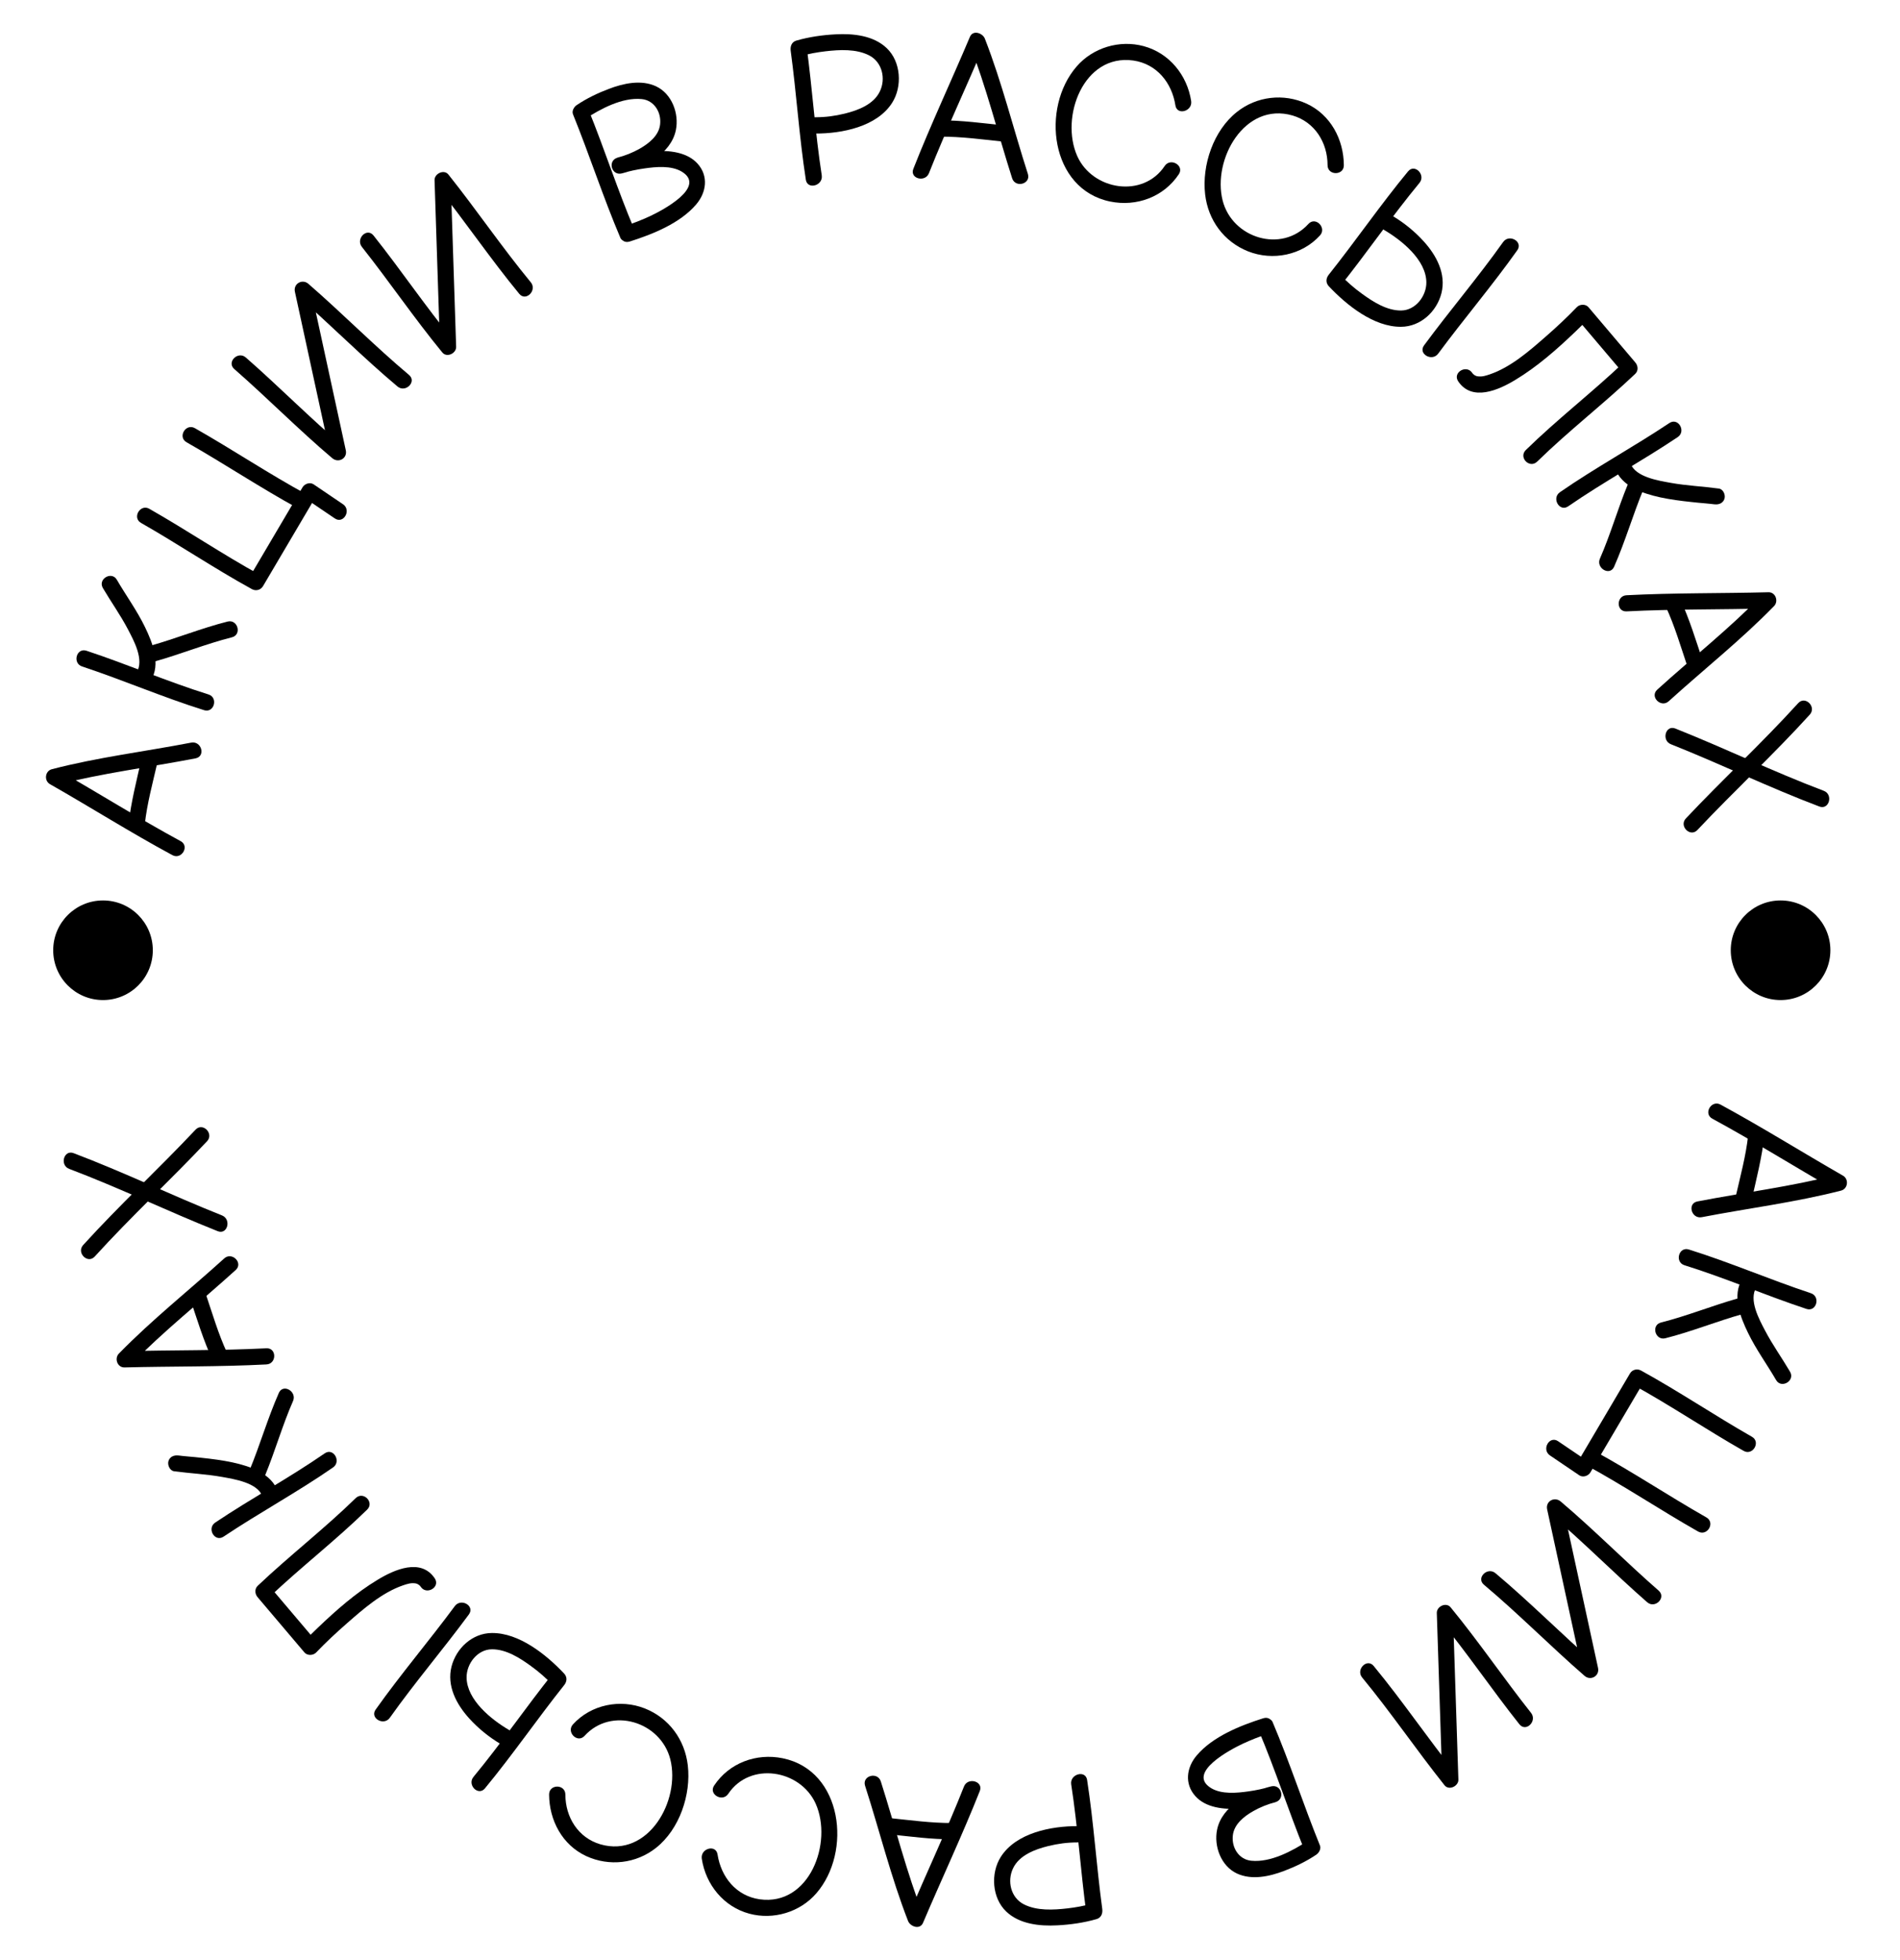 <?xml version="1.0" encoding="UTF-8"?> <!-- Generator: Adobe Illustrator 23.0.1, SVG Export Plug-In . SVG Version: 6.00 Build 0) --> <svg xmlns="http://www.w3.org/2000/svg" xmlns:xlink="http://www.w3.org/1999/xlink" id="Layer_1" x="0px" y="0px" viewBox="0 0 1400 1444" style="enable-background:new 0 0 1400 1444;" xml:space="preserve"> <circle cx="75.9" cy="700.2" r="36.7"></circle> <circle cx="1312" cy="700.2" r="36.7"></circle> <g> <g> <g> <path d="M60.5,491.1c30.2,10,59.5,22.7,89.9,32.2c7.4,2.3,10.6-9.3,3.2-11.6c-30.4-9.5-59.7-22.2-89.9-32.2 C56.3,477.1,53.2,488.7,60.5,491.1L60.5,491.1z"></path> </g> </g> <g> <g> <path d="M1132.7,340.1c23.1-22.6,48.8-42.4,72.2-64.6c2.5-2.4,2.1-6.1,0-8.5c-11.5-13.6-23-27.1-34.5-40.7 c-2.1-2.4-6.4-2.2-8.5,0c-7.2,7.5-14.9,14.7-22.8,21.6c-12.1,10.6-25.8,22.6-41.2,27.9c-3.6,1.2-5.7,1.9-9.1,1.5 c-1.2-0.1-3-1-4-2.5c-4.2-6.4-14.6-0.4-10.4,6.1c10.2,15.3,29.9,6.5,42.2-1c16.1-9.7,30.5-22.4,44.1-35.4 c3.3-3.2,6.6-6.4,9.8-9.7c-2.8,0-5.7,0-8.5,0c11.5,13.6,23,27.1,34.5,40.7c0-2.8,0-5.7,0-8.5c-23.4,22.2-49.1,42-72.2,64.6 C1118.7,337.1,1127.1,345.6,1132.7,340.1L1132.7,340.1z"></path> </g> </g> <g> <g> <path d="M172.6,271.9c24.5,21.4,47.4,44.7,72.2,65.7c4.6,3.9,11.3,0.2,10-5.8c-7.6-35-15.2-70-22.8-105c-1.1-5-2.2-9.9-3.2-14.9 c-3.3,1.9-6.7,3.9-10,5.8c25.1,21.9,48.6,45.7,74.1,67.1c5.9,4.9,14.4-3.5,8.5-8.5c-25.5-21.4-48.9-45.2-74.1-67.1 c-4.5-4-11.3-0.2-10,5.8c7.6,35,15.2,70,22.8,105c1.1,5,2.2,9.9,3.2,14.9c3.3-1.9,6.7-3.9,10-5.8c-24.9-21-47.7-44.3-72.2-65.7 C175.3,258.4,166.8,266.8,172.6,271.9L172.6,271.9z"></path> </g> </g> <g> <g> <path d="M137.5,325.9c27.8,15.8,54.4,33.6,82.5,48.9c6.8,3.7,12.8-6.7,6.1-10.4c-28.1-15.3-54.7-33.1-82.5-48.9 C136.8,311.7,130.7,322.1,137.5,325.9L137.5,325.9z"></path> </g> </g> <g> <g> <path d="M1059.7,260.6c19-25.7,39.8-50.1,58.3-76.2c4.5-6.3-5.9-12.3-10.4-6.1c-18.5,26.1-39.3,50.4-58.3,76.2 C1044.7,260.8,1055.2,266.7,1059.7,260.6L1059.7,260.6z"></path> </g> </g> <g> <g> <path d="M1250.7,611.6c27.1-28.8,56.2-55.7,82.8-85c5.2-5.7-3.3-14.2-8.5-8.5c-26.6,29.3-55.7,56.2-82.8,85 C1237,608.7,1245.4,617.2,1250.7,611.6L1250.7,611.6z"></path> </g> </g> <g> <g> <path d="M1231.2,548.4c36.7,14.6,72.4,31.9,109.4,45.9c7.2,2.7,10.4-8.9,3.2-11.6c-37-14-72.7-31.3-109.4-45.9 C1227.2,534,1224.1,545.6,1231.2,548.4L1231.2,548.4z"></path> </g> </g> <g> <g> <path d="M605.5,129.2c-4.9-31.6-6.9-63.6-11.2-95.3c-1.4,2.5-2.8,4.9-4.2,7.4c5.9-1.7,12.1-2.8,18.1-3.5 c10.4-1.2,22.6-1.9,32.2,3c9.6,4.9,12.5,17.1,7.9,26.6c-4.6,9.6-16.1,13.9-25.8,16.3c-7.4,1.8-14.1,2.7-21.8,2.7 c-7.7-0.1-7.7,11.9,0,12c19.6,0.1,45.5-5,56.7-22.7c7.6-12,6.5-30.2-4-40.2c-9.8-9.4-24.8-10.9-37.7-10.2 c-9.7,0.5-19.5,1.9-28.9,4.6c-3.4,1-4.6,4.1-4.2,7.4c4.3,31.7,6.3,63.7,11.2,95.3C595.1,140,606.6,136.8,605.5,129.2L605.5,129.2 z"></path> </g> </g> <g> <g> <path d="M1037.5,126.3c-20.4,24.7-38.5,51.1-58.4,76.1c-2.1,2.6-2.4,5.9,0,8.5c13.2,14,33.2,30.1,53.3,29.9 c14.3-0.1,26.2-11.1,29.7-24.7c3.6-14.3-3.6-27.8-13-38.2c-6.6-7.3-14.7-13.9-23.2-18.9c-6.7-3.9-12.7,6.4-6.1,10.4 c13.1,7.7,31,22.1,31.2,38.6c0.1,10.2-8,20.7-18.6,20.8c-10.5,0.1-20.7-6.4-28.9-12.4c-5.7-4.1-11.2-8.9-16-14c0,2.8,0,5.7,0,8.5 c19.9-25,38-51.4,58.4-76.1C1050.8,128.9,1042.4,120.3,1037.5,126.3L1037.5,126.3z"></path> </g> </g> <g> <g> <path d="M467.4,169.1c-12.3-29-21.9-59-33.7-88.1c-0.9,2.3-1.8,4.5-2.8,6.8c11.6-7.6,27.6-16.2,41.9-14.8 c9.2,0.9,14.6,9.7,13.6,18.6c-0.9,8.4-8.3,14.1-15.1,18c-5.2,2.9-10.6,5.1-16.5,6.6c1.1,3.9,2.1,7.7,3.2,11.6 c5.5-1.7,11.2-2.9,16.9-3.7c8.5-1.2,19.7-2.3,27.5,2.4c18.5,11.3-14.5,28.6-23.5,32.8c-5.9,2.7-12,5.2-18.2,7.1 c-7.3,2.3-4.2,13.9,3.2,11.6c17.1-5.4,37.3-13.5,49.1-27.4c7.5-8.8,9.2-20.8,1.1-29.9c-7.8-8.8-21.3-10-32.3-9.3 c-9,0.6-18.2,2.1-26.9,4.8c-7.4,2.3-4.3,13.4,3.2,11.6c16-3.9,36.3-14.3,39.9-31.9c2.5-12.2-2.9-26.8-14.6-32.3 c-11-5.1-24-2.2-34.8,1.9c-8.2,3.1-16.3,7-23.6,11.9c-2,1.3-3.8,4.3-2.8,6.8c12.2,30.1,22.2,61.1,34.9,91c1.3,3,5.7,3.6,8.2,2.2 C468.4,175.5,468.7,172.1,467.4,169.1z"></path> </g> </g> <g> <g> <path d="M103.9,385.3c27.5,15.7,53.9,33.5,81.7,48.8c2.9,1.6,6.5,0.7,8.2-2.2c13.1-22.3,26.3-44.5,39.4-66.8 c-2.7,0.7-5.5,1.4-8.2,2.2c7.2,4.9,14.5,9.8,21.7,14.7c6.4,4.4,12.4-6,6.1-10.4c-7.2-4.9-14.5-9.8-21.7-14.7 c-2.7-1.8-6.6-0.5-8.2,2.2c-13.1,22.3-26.3,44.5-39.4,66.8c2.7-0.7,5.5-1.4,8.2-2.2c-27.8-15.3-54.1-33.1-81.7-48.8 C103.3,371.1,97.2,381.5,103.9,385.3L103.9,385.3z"></path> </g> </g> <g> <g> <path d="M266.7,182c20.2,25.5,38.5,52.5,59.2,77.7c3.3,4.1,10.4,0.7,10.2-4.2c-1.2-35.8-2.3-71.6-3.5-107.4 c-0.2-5.1-0.3-10.1-0.5-15.2c-3.4,1.4-6.8,2.8-10.2,4.2c20.8,26,39.5,53.7,60.7,79.4c4.9,6,13.4-2.6,8.5-8.5 c-21.2-25.7-39.9-53.3-60.7-79.4c-3.3-4.1-10.4-0.6-10.2,4.2c1.2,35.8,2.3,71.6,3.5,107.4c0.2,5.1,0.3,10.1,0.5,15.2 c3.4-1.4,6.8-2.8,10.2-4.2c-20.7-25.1-38.9-52.2-59.2-77.7C270.3,167.4,261.9,176,266.7,182L266.7,182z"></path> </g> </g> <g> <g> <path d="M75.8,433.3c6,10.2,12.9,19.8,18.4,30.3c4.4,8.4,12.3,22.7,6.4,32c-4.1,6.6,6.3,12.6,10.4,6.1c7.7-12.2,1.5-28-4.2-39.7 c-5.9-12.2-13.9-23.1-20.7-34.8C82.3,420.6,71.9,426.6,75.8,433.3L75.8,433.3z"></path> </g> </g> <g> <g> <path d="M113.7,487.5c19.3-5.4,37.8-13,57.2-17.9c7.5-1.9,4.3-13.5-3.2-11.6c-19.4,4.9-37.9,12.5-57.2,17.9 C103.1,478,106.3,489.5,113.7,487.5L113.7,487.5z"></path> </g> </g> <g> <g> <path d="M1230.1,311.7c-26.5,17.7-54.6,32.9-80.7,51c-6.3,4.4-0.3,14.8,6.1,10.4c26.2-18.1,54.3-33.3,80.7-51 C1242.6,317.8,1236.6,307.4,1230.1,311.7L1230.1,311.7z"></path> </g> </g> <g> <g> <path d="M1266.5,360c-11.8-1.6-23.7-2.1-35.4-4.2c-8.8-1.6-26-4.2-29.6-14.2c-2.6-7.2-14.2-4.1-11.6,3.2 c4.9,13.7,20.4,18.8,33.5,21.7c7.5,1.6,15.2,2.6,22.8,3.4c3.4,0.4,6.8,0.7,10.3,1c1.4,0.1,2.7,0.3,4.1,0.4 c0.6,0.1,3.4,0.4,2.7,0.3c3.2,0.4,6.4-0.8,7.4-4.2C1271.5,364.5,1269.7,360.4,1266.5,360L1266.5,360z"></path> </g> </g> <g> <g> <path d="M1199.4,357c-7.4,18-12.7,36.8-20.5,54.6c-3.1,7,7.2,13.1,10.4,6.1c8.3-18.8,13.9-38.5,21.8-57.5 C1213.9,353.1,1202.3,350,1199.4,357L1199.4,357z"></path> </g> </g> <g> <g> <path d="M133.1,619.8c-30.6-16.6-60.1-35.1-90.3-52.4c-0.5,3.7-1,7.3-1.4,11c33.8-8.7,68.5-13,102.7-19.6 c7.6-1.5,4.4-13-3.2-11.6C106.7,553.8,72,558,38.2,566.8c-5,1.3-5.9,8.4-1.4,11C67,595,96.4,613.6,127,630.1 C133.8,633.8,139.9,623.4,133.1,619.8L133.1,619.8z"></path> </g> </g> <g> <g> <path d="M106.7,607.2c1.7-15.1,5.7-29.8,9.1-44.6c1.7-7.5-9.9-10.7-11.6-3.2c-3.6,15.9-7.6,31.5-9.5,47.8 C93.8,614.9,105.8,614.8,106.7,607.2L106.7,607.2z"></path> </g> </g> <g> <g> <path d="M684.5,127.6c12.6-31.9,27.3-62.9,40.6-94.5c-3.7-0.5-7.3-1-11-1.4c12.7,32.5,21.1,66.5,31.7,99.7 c2.4,7.3,13.9,4.2,11.6-3.2c-10.7-33.2-19-67.1-31.7-99.7c-1.6-4.1-8.7-6.7-11-1.4C701,59.6,685.9,91.6,673,124.4 C670.1,131.6,681.7,134.7,684.5,127.6L684.5,127.6z"></path> </g> </g> <g> <g> <path d="M692.8,100.7c15.8-0.1,31.3,2.1,47,3.7c7.7,0.8,7.6-11.2,0-12c-15.7-1.6-31.2-3.8-47-3.7 C685.1,88.8,685.1,100.8,692.8,100.7L692.8,100.7z"></path> </g> </g> <g> <g> <path d="M1198.5,450.5c34.8-1.8,69.6-1.2,104.4-2.2c-1.4-3.4-2.8-6.8-4.2-10.2c-24.3,25-51.8,46.7-77.6,70.1 c-5.7,5.2,2.8,13.7,8.5,8.5c25.8-23.4,53.2-45.1,77.6-70.1c3.5-3.6,1.1-10.4-4.2-10.2c-34.8,0.9-69.6,0.4-104.4,2.2 C1190.8,438.9,1190.8,450.9,1198.5,450.5L1198.5,450.5z"></path> </g> </g> <g> <g> <path d="M1227.6,447.4c6.4,13.9,10.6,28.4,15.5,42.9c2.4,7.3,14,4.2,11.6-3.2c-5.2-15.5-9.8-30.9-16.7-45.7 C1234.8,434.4,1224.4,440.5,1227.6,447.4L1227.6,447.4z"></path> </g> </g> <g> <g> <path d="M877.7,74.5c-2.9-19.1-16.1-35.4-35-40.5c-17.8-4.8-37.4,1.1-49.4,15c-26.4,30.4-19.5,90.4,24.7,99.5 c19.5,4,39.5-3.4,50.6-20.1c4.3-6.4-6.1-12.5-10.4-6.1c-16,24-53.1,17.9-64.4-7.2c-12.9-28.8,4.6-75.7,41.3-70.5 c17.3,2.5,28.4,16.4,31,33.1C867.3,85.3,878.8,82,877.7,74.5L877.7,74.5z"></path> </g> </g> <g> <g> <path d="M990.2,121.8c-0.1-19-9.7-37.2-27.4-45.4c-17-7.8-36.8-5.5-51.4,6.1c-17.3,13.7-25.9,39.2-23.4,60.8 c2.2,18.9,13.8,34.8,31.6,41.9c18.2,7.2,39.7,2.9,53-11.7c5.2-5.7-3.3-14.2-8.5-8.5c-19.8,21.8-56.1,10.5-63.2-17.2 c-7.7-30.4,16.2-72.9,51.5-62.7c16.4,4.8,25.8,20,25.8,36.6C978.2,129.5,990.2,129.5,990.2,121.8L990.2,121.8z"></path> </g> </g> </g> <g> <g> <g> <path d="M1334.3,952.9c-30.2-10-59.5-22.7-89.9-32.2c-7.4-2.3-10.6,9.3-3.2,11.6c30.4,9.5,59.7,22.2,89.9,32.2 C1338.5,966.9,1341.6,955.3,1334.3,952.9L1334.3,952.9z"></path> </g> </g> <g> <g> <path d="M262.1,1103.9c-23.1,22.6-48.8,42.4-72.2,64.6c-2.5,2.4-2.1,6.1,0,8.5c11.5,13.6,23,27.1,34.5,40.7 c2.1,2.4,6.4,2.2,8.5,0c7.2-7.5,14.9-14.7,22.8-21.6c12.1-10.6,25.8-22.6,41.2-27.9c3.6-1.2,5.7-1.9,9.1-1.5c1.2,0.1,3,1,4,2.5 c4.2,6.4,14.6,0.4,10.4-6.1c-10.2-15.3-29.9-6.5-42.2,1c-16.1,9.7-30.5,22.4-44.1,35.4c-3.3,3.2-6.6,6.4-9.8,9.7 c2.8,0,5.7,0,8.5,0c-11.5-13.6-23-27.1-34.5-40.7c0,2.8,0,5.7,0,8.5c23.4-22.2,49.1-42,72.2-64.6 C276.1,1107,267.7,1098.5,262.1,1103.9L262.1,1103.9z"></path> </g> </g> <g> <g> <path d="M1222.2,1172.1c-24.5-21.4-47.4-44.7-72.2-65.7c-4.6-3.9-11.3-0.2-10,5.8c7.6,35,15.2,70,22.8,105 c1.1,5,2.2,9.9,3.2,14.9c3.3-1.9,6.7-3.9,10-5.8c-25.1-21.9-48.6-45.7-74.1-67.1c-5.9-4.9-14.4,3.5-8.5,8.5 c25.5,21.4,48.9,45.2,74.1,67.1c4.5,4,11.3,0.2,10-5.8c-7.6-35-15.2-70-22.8-105c-1.1-5-2.2-9.9-3.2-14.9 c-3.3,1.9-6.7,3.9-10,5.8c24.9,21,47.7,44.3,72.2,65.7C1219.5,1185.7,1228,1177.2,1222.2,1172.1L1222.2,1172.1z"></path> </g> </g> <g> <g> <path d="M1257.3,1118.1c-27.8-15.8-54.4-33.6-82.5-48.9c-6.8-3.7-12.8,6.7-6.1,10.4c28.1,15.3,54.7,33.1,82.5,48.9 C1258,1132.3,1264.1,1122,1257.3,1118.1L1257.3,1118.1z"></path> </g> </g> <g> <g> <path d="M335.1,1183.5c-19,25.7-39.8,50.1-58.3,76.2c-4.5,6.3,5.9,12.3,10.4,6.1c18.5-26.1,39.3-50.4,58.3-76.2 C350.1,1183.3,339.7,1177.3,335.1,1183.5L335.1,1183.5z"></path> </g> </g> <g> <g> <path d="M144.1,832.4c-27.1,28.8-56.2,55.7-82.8,85c-5.2,5.7,3.3,14.2,8.5,8.5c26.6-29.3,55.7-56.2,82.8-85 C157.8,835.3,149.4,826.8,144.1,832.4L144.1,832.4z"></path> </g> </g> <g> <g> <path d="M163.6,895.6c-36.7-14.6-72.4-31.9-109.4-45.9c-7.2-2.7-10.4,8.9-3.2,11.6c37,14,72.7,31.3,109.4,45.9 C167.6,910.1,170.7,898.5,163.6,895.6L163.6,895.6z"></path> </g> </g> <g> <g> <path d="M789.3,1314.8c4.9,31.6,6.9,63.6,11.2,95.3c1.4-2.5,2.8-4.9,4.2-7.4c-5.9,1.7-12.1,2.8-18.1,3.5 c-10.4,1.2-22.6,1.9-32.2-3c-9.6-4.9-12.5-17.1-7.9-26.6c4.6-9.6,16.1-13.9,25.8-16.3c7.4-1.8,14.1-2.7,21.8-2.7 c7.7,0.1,7.7-11.9,0-12c-19.6-0.1-45.5,5-56.7,22.7c-7.6,12-6.5,30.2,4,40.2c9.8,9.4,24.8,10.9,37.7,10.2 c9.7-0.5,19.5-1.9,28.9-4.6c3.4-1,4.6-4.1,4.2-7.4c-4.3-31.7-6.3-63.7-11.2-95.3C799.7,1304,788.2,1307.3,789.3,1314.8 L789.3,1314.8z"></path> </g> </g> <g> <g> <path d="M357.3,1317.8c20.4-24.7,38.5-51.1,58.4-76.1c2.1-2.6,2.4-5.9,0-8.5c-13.2-14-33.2-30.1-53.3-29.9 c-14.3,0.1-26.2,11.1-29.7,24.7c-3.6,14.3,3.6,27.8,13,38.2c6.6,7.3,14.7,13.9,23.2,18.9c6.7,3.9,12.7-6.4,6.1-10.4 c-13.1-7.7-31-22.1-31.2-38.6c-0.1-10.2,8-20.7,18.6-20.8c10.5-0.1,20.7,6.4,28.9,12.4c5.7,4.1,11.2,8.9,16,14c0-2.8,0-5.7,0-8.5 c-19.9,25-38,51.4-58.4,76.1C344,1315.2,352.4,1323.7,357.3,1317.8L357.3,1317.8z"></path> </g> </g> <g> <g> <path d="M927.4,1275c12.3,29,21.9,59,33.7,88.1c0.9-2.3,1.8-4.5,2.8-6.8c-11.6,7.6-27.6,16.2-41.9,14.8 c-9.2-0.9-14.6-9.7-13.6-18.6c0.9-8.4,8.3-14.1,15.1-18c5.2-2.9,10.6-5.1,16.5-6.6c-1.1-3.9-2.1-7.7-3.2-11.6 c-5.5,1.7-11.2,2.9-16.9,3.7c-8.5,1.2-19.7,2.3-27.5-2.4c-18.5-11.3,14.5-28.6,23.5-32.8c5.9-2.7,12-5.2,18.2-7.1 c7.3-2.3,4.2-13.9-3.2-11.6c-17.1,5.4-37.3,13.5-49.1,27.4c-7.5,8.8-9.2,20.8-1.1,29.9c7.8,8.8,21.3,10,32.3,9.3 c9-0.6,18.2-2.1,26.9-4.8c7.4-2.3,4.3-13.4-3.2-11.6c-16,3.9-36.3,14.3-39.9,31.9c-2.5,12.2,2.9,26.8,14.6,32.3 c11,5.1,24,2.2,34.8-1.9c8.2-3.1,16.3-7,23.6-11.9c2-1.3,3.8-4.3,2.8-6.8c-12.2-30.1-22.2-61.1-34.9-91c-1.3-3-5.7-3.6-8.2-2.2 C926.4,1268.5,926.1,1272,927.4,1275z"></path> </g> </g> <g> <g> <path d="M1290.9,1058.7c-27.5-15.7-53.9-33.5-81.7-48.8c-2.9-1.6-6.5-0.7-8.2,2.2c-13.1,22.3-26.3,44.5-39.4,66.8 c2.7-0.7,5.5-1.4,8.2-2.2c-7.2-4.9-14.5-9.8-21.7-14.7c-6.4-4.4-12.4,6-6.1,10.4c7.2,4.9,14.5,9.8,21.7,14.7 c2.7,1.8,6.6,0.5,8.2-2.2c13.1-22.3,26.3-44.5,39.4-66.8c-2.7,0.7-5.5,1.4-8.2,2.2c27.8,15.3,54.1,33.1,81.7,48.8 C1291.5,1072.9,1297.6,1062.5,1290.9,1058.7L1290.9,1058.7z"></path> </g> </g> <g> <g> <path d="M1128.1,1262.1c-20.2-25.5-38.5-52.5-59.2-77.7c-3.3-4.1-10.4-0.7-10.2,4.2c1.2,35.8,2.3,71.6,3.5,107.4 c0.2,5.1,0.3,10.1,0.5,15.2c3.4-1.4,6.8-2.8,10.2-4.2c-20.8-26-39.5-53.7-60.7-79.4c-4.9-6-13.4,2.6-8.5,8.5 c21.2,25.7,39.9,53.3,60.7,79.4c3.3,4.1,10.4,0.6,10.2-4.2c-1.2-35.8-2.3-71.6-3.5-107.4c-0.2-5.1-0.3-10.1-0.5-15.2 c-3.4,1.4-6.8,2.8-10.2,4.2c20.7,25.1,38.9,52.2,59.2,77.7C1124.5,1276.6,1132.9,1268.1,1128.1,1262.1L1128.1,1262.1z"></path> </g> </g> <g> <g> <path d="M1319,1010.8c-6-10.2-12.9-19.8-18.4-30.3c-4.4-8.4-12.3-22.7-6.4-32c4.1-6.6-6.3-12.6-10.4-6.1 c-7.7,12.2-1.5,28,4.2,39.7c5.9,12.2,13.9,23.1,20.7,34.8C1312.5,1023.5,1322.9,1017.5,1319,1010.8L1319,1010.8z"></path> </g> </g> <g> <g> <path d="M1281.1,956.6c-19.3,5.4-37.8,13-57.2,17.9c-7.5,1.9-4.3,13.5,3.2,11.6c19.4-4.9,37.9-12.5,57.2-17.9 C1291.7,966.1,1288.5,954.5,1281.1,956.6L1281.1,956.6z"></path> </g> </g> <g> <g> <path d="M164.7,1132.3c26.5-17.7,54.6-32.9,80.7-51c6.3-4.4,0.3-14.8-6.1-10.4c-26.2,18.1-54.3,33.3-80.7,51 C152.2,1126.2,158.2,1136.6,164.7,1132.3L164.7,1132.3z"></path> </g> </g> <g> <g> <path d="M128.3,1084.1c11.8,1.6,23.7,2.1,35.4,4.2c8.8,1.6,26,4.2,29.6,14.2c2.6,7.2,14.2,4.1,11.6-3.2 c-4.9-13.7-20.4-18.8-33.5-21.7c-7.5-1.6-15.2-2.6-22.8-3.4c-3.4-0.4-6.8-0.7-10.3-1c-1.4-0.1-2.7-0.3-4.1-0.4 c-0.6-0.1-3.4-0.4-2.7-0.3c-3.2-0.4-6.4,0.8-7.4,4.2C123.3,1079.5,125.1,1083.7,128.3,1084.1L128.3,1084.1z"></path> </g> </g> <g> <g> <path d="M195.4,1087c7.4-18,12.7-36.8,20.5-54.6c3.1-7-7.2-13.1-10.4-6.1c-8.3,18.8-13.9,38.5-21.8,57.5 C180.9,1091,192.5,1094.1,195.4,1087L195.4,1087z"></path> </g> </g> <g> <g> <path d="M1261.7,824.3c30.6,16.6,60.1,35.1,90.3,52.4c0.5-3.7,1-7.3,1.4-11c-33.8,8.7-68.5,13-102.7,19.6 c-7.6,1.5-4.4,13,3.2,11.6c34.2-6.6,68.9-10.9,102.7-19.6c5-1.3,5.9-8.4,1.4-11c-30.2-17.3-59.7-35.8-90.3-52.4 C1261,810.3,1254.9,820.6,1261.7,824.3L1261.7,824.3z"></path> </g> </g> <g> <g> <path d="M1288.1,836.8c-1.7,15.1-5.7,29.8-9.1,44.6c-1.7,7.5,9.9,10.7,11.6,3.2c3.6-15.9,7.6-31.5,9.5-47.8 C1301,829.2,1289,829.2,1288.1,836.8L1288.1,836.8z"></path> </g> </g> <g> <g> <path d="M710.3,1316.4c-12.6,31.9-27.3,62.9-40.6,94.5c3.7,0.5,7.3,1,11,1.4c-12.7-32.5-21.1-66.5-31.7-99.7 c-2.4-7.3-13.9-4.2-11.6,3.2c10.7,33.2,19,67.1,31.7,99.7c1.6,4.1,8.7,6.7,11,1.4c13.8-32.5,28.9-64.5,41.9-97.3 C724.7,1312.5,713.1,1309.3,710.3,1316.4L710.3,1316.4z"></path> </g> </g> <g> <g> <path d="M702,1343.3c-15.8,0.1-31.3-2.1-47-3.7c-7.7-0.8-7.6,11.2,0,12c15.7,1.6,31.2,3.8,47,3.7 C709.7,1355.3,709.7,1343.3,702,1343.3L702,1343.3z"></path> </g> </g> <g> <g> <path d="M196.3,993.5c-34.8,1.8-69.6,1.2-104.4,2.2c1.4,3.4,2.8,6.8,4.2,10.2c24.3-25,51.8-46.7,77.6-70.1 c5.7-5.2-2.8-13.7-8.5-8.5c-25.8,23.4-53.2,45.1-77.6,70.1c-3.5,3.6-1.1,10.4,4.2,10.2c34.8-0.9,69.6-0.4,104.4-2.2 C204,1005.1,204,993.1,196.3,993.5L196.3,993.5z"></path> </g> </g> <g> <g> <path d="M167.2,996.6c-6.4-13.9-10.6-28.4-15.5-42.9c-2.4-7.3-14-4.2-11.6,3.2c5.2,15.5,9.8,30.9,16.7,45.7 C160,1009.7,170.4,1003.6,167.2,996.6L167.2,996.6z"></path> </g> </g> <g> <g> <path d="M517.1,1369.6c2.9,19.1,16.1,35.4,35,40.5c17.8,4.8,37.4-1.1,49.4-15c26.4-30.4,19.5-90.4-24.7-99.5 c-19.5-4-39.5,3.4-50.6,20.1c-4.3,6.4,6.1,12.5,10.4,6.1c16-24,53.1-17.9,64.4,7.2c12.9,28.8-4.6,75.7-41.3,70.5 c-17.3-2.5-28.4-16.4-31-33.1C527.5,1358.8,516,1362,517.1,1369.6L517.1,1369.6z"></path> </g> </g> <g> <g> <path d="M404.6,1322.3c0.1,19,9.7,37.2,27.4,45.4c17,7.8,36.8,5.5,51.4-6.1c17.3-13.7,25.9-39.2,23.4-60.8 c-2.2-18.9-13.8-34.8-31.6-41.9c-18.2-7.2-39.7-2.9-53,11.7c-5.2,5.7,3.3,14.2,8.5,8.5c19.8-21.8,56.1-10.5,63.2,17.2 c7.7,30.4-16.2,72.9-51.5,62.7c-16.4-4.8-25.8-20-25.8-36.6C416.6,1314.5,404.6,1314.5,404.6,1322.3L404.6,1322.3z"></path> </g> </g> </g> </svg> 
